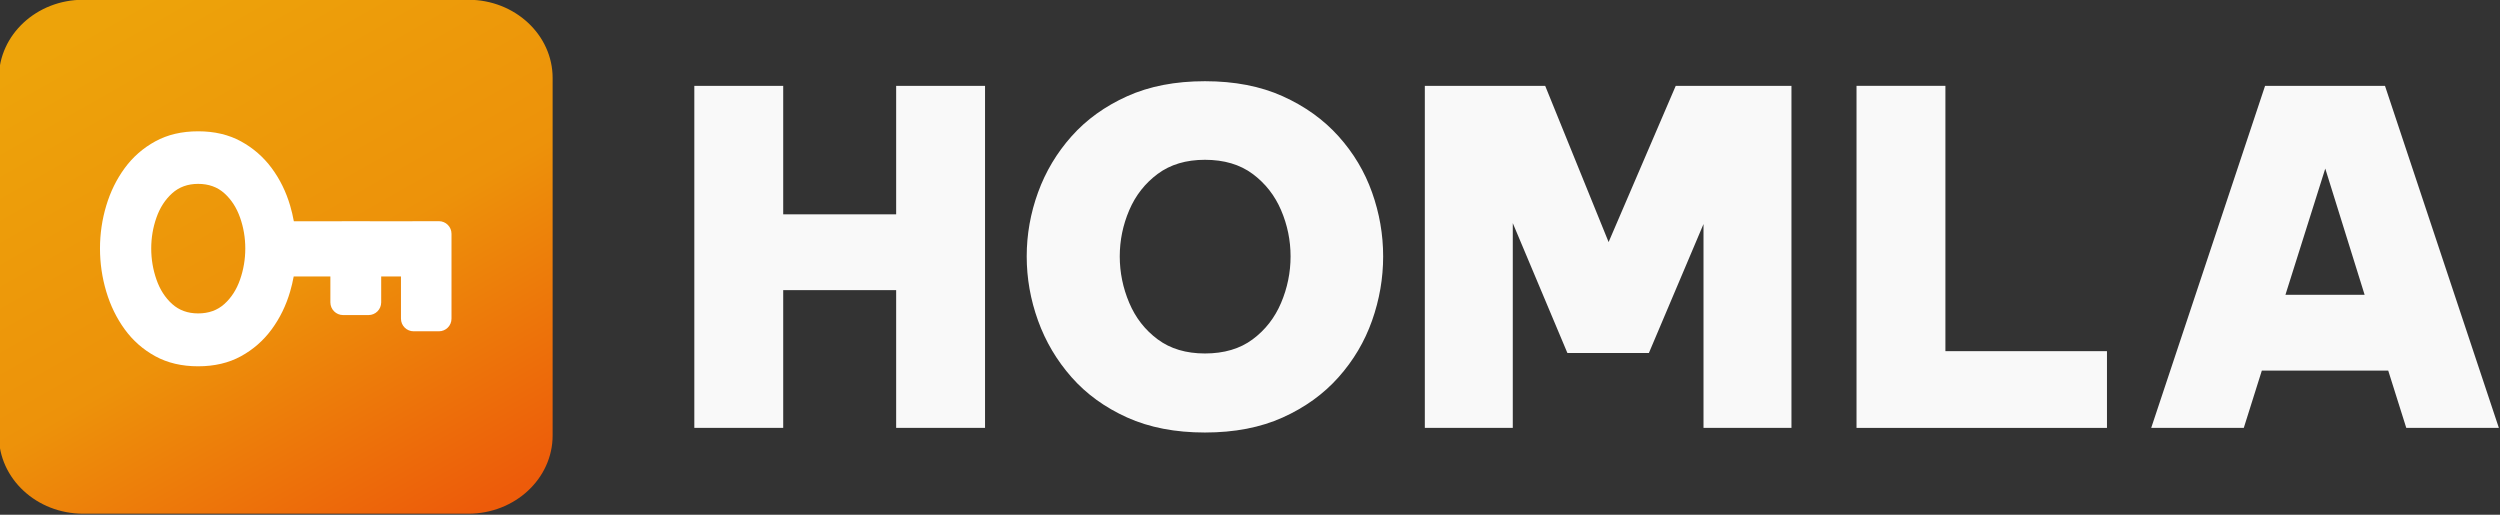 <?xml version="1.0" encoding="UTF-8" standalone="no"?>
<svg width="1068.292" height="219.962" viewBox="0 0 1068.292 219.962" version="1.1" xml:space="preserve" style="clip-rule:evenodd;fill-rule:evenodd;stroke-linejoin:round;stroke-miterlimit:2" id="svg60" xmlns:xlink="http://www.w3.org/1999/xlink" xmlns="http://www.w3.org/2000/svg" xmlns:svg="http://www.w3.org/2000/svg" xmlns:serif="http://www.serif.com/">
    
    
    <rect x="0" y="0" width="1068.292" height="219.962" fill="#333333" stroke="none"/>
    
    
    <g id="basic-export-61" serif:id="basic export" transform="matrix(0.751,0,0,0.283,-6.356,38.154)" style="clip-rule:evenodd;fill-rule:evenodd;stroke-linejoin:round;stroke-miterlimit:2">
        
        <g transform="matrix(0.541,0,0,1.434,-514.801,-2068.732)" id="g26-0">
            <g transform="matrix(1.468,0,0,1.468,-1600.094,400.101)" id="g20-6">
                <path d="m 2144.778,702.059 v 256.436 c 0,30.959 -27.05,56.092 -60.371,56.092 h -276.001 c -33.321,0 -60.371,-25.133 -60.371,-56.092 V 702.059 c 0,-30.968 27.05,-56.1 60.371,-56.1 h 276.001 c 33.321,0 60.371,25.133 60.371,56.1 z" style="fill:url(#linearGradient2);stroke-width:0.899" id="path13-3" />
                <path id="path14-2" style="fill:#ffffff;fill-rule:nonzero;stroke-width:0.335" d="m 1890.8,740.307 c -11.687,0 -21.916,2.402 -30.683,7.208 -8.763,4.805 -16.071,11.2 -21.914,19.184 -5.847,7.984 -10.258,16.968 -13.24,26.948 -2.985,9.98 -4.474,20.218 -4.474,30.716 0,10.497 1.489,20.773 4.474,30.827 2.982,10.054 7.393,19.106 13.24,27.164 5.843,8.058 13.151,14.49 21.914,19.295 8.767,4.805 18.996,7.208 30.683,7.208 11.69,0 21.916,-2.402 30.683,-7.208 8.767,-4.805 16.104,-11.238 22.006,-19.295 5.905,-8.058 10.32,-17.111 13.24,-27.164 1.034,-3.556 1.875,-7.144 2.543,-10.756 h 26.274 v 18.579 c 0,5.025 4.09,9.103 9.119,9.103 h 18.205 c 5.029,0 9.083,-4.078 9.083,-9.103 v -18.579 h 14.17 v 30.27 c 0,4.996 4.069,9.054 9.07,9.054 h 18.101 c 5.001,0 9.031,-4.058 9.031,-9.054 v -60.885 c 0,-4.996 -4.03,-9.05 -9.031,-9.05 h -18.101 c -0.29,0 -0.577,0.016 -0.861,0.043 H 2013.8 c -0.306,-0.031 -0.615,-0.046 -0.93,-0.046 h -18.205 c -0.314,0 -0.623,0.015 -0.93,0.046 h -34.368 c -0.681,-3.757 -1.558,-7.478 -2.638,-11.165 -2.92,-9.98 -7.335,-18.964 -13.24,-26.948 -5.902,-7.984 -13.239,-14.379 -22.006,-19.184 -8.767,-4.805 -18.993,-7.208 -30.683,-7.208 z m 0,37.704 c 7.548,0 13.818,2.253 18.811,6.762 4.993,4.509 8.737,10.313 11.234,17.41 2.497,7.097 3.741,14.491 3.741,22.179 0,7.688 -1.245,15.116 -3.741,22.287 -2.496,7.171 -6.241,13.012 -11.234,17.521 -4.993,4.51 -11.263,6.762 -18.811,6.762 -7.427,0 -13.635,-2.253 -18.628,-6.762 -4.993,-4.509 -8.738,-10.351 -11.23,-17.521 -2.496,-7.171 -3.745,-14.599 -3.745,-22.287 0,-7.688 1.248,-15.082 3.745,-22.179 2.493,-7.097 6.237,-12.901 11.23,-17.41 4.993,-4.509 11.2,-6.762 18.628,-6.762 z" />
            </g>
            <g transform="matrix(0.973,0,0,0.675,956.127,1201.17)" id="g25-0">
                <path d="M 761.912,885.93 V 352.338 h 96.077 V 552.795 H 980.086 V 352.338 h 96.074 V 885.93 H 980.086 V 671.051 H 857.989 V 885.93 Z" style="fill:#f9f9f9;fill-opacity:1;fill-rule:nonzero" id="path20-6" />
                <path d="m 1313.85,893.141 c -32.02,0 -60.05,-7.812 -84.07,-23.435 -24.01,-15.623 -44.03,-36.534 -60.04,-62.733 -16.02,-26.199 -28.11,-55.643 -36.28,-88.331 -8.18,-32.689 -12.26,-66.098 -12.26,-100.229 0,-34.131 4.08,-67.42 12.26,-99.868 8.17,-32.449 20.26,-61.652 36.28,-87.611 16.01,-25.958 36.03,-46.749 60.04,-62.372 24.02,-15.623 52.05,-23.435 84.07,-23.435 32.03,0 60.05,7.812 84.07,23.435 24.02,15.623 44.12,36.414 60.29,62.372 16.18,25.959 28.28,55.162 36.28,87.611 8.01,32.448 12.01,65.737 12.01,99.868 0,34.131 -4,67.54 -12.01,100.229 -8,32.688 -20.1,62.132 -36.28,88.331 -16.17,26.199 -36.27,47.11 -60.29,62.733 -24.02,15.623 -52.04,23.435 -84.07,23.435 z m 0,-123.303 c 20.68,0 37.86,-7.331 51.54,-21.993 13.68,-14.662 23.94,-33.65 30.78,-56.964 6.84,-23.315 10.25,-47.471 10.25,-72.468 0,-24.997 -3.41,-49.033 -10.25,-72.107 -6.84,-23.074 -17.1,-41.942 -30.78,-56.604 -13.68,-14.662 -30.86,-21.993 -51.54,-21.993 -20.35,0 -37.36,7.331 -51.04,21.993 -13.68,14.662 -23.94,33.53 -30.77,56.604 -6.84,23.074 -10.26,47.11 -10.26,72.107 0,24.997 3.42,49.153 10.26,72.468 6.83,23.314 17.09,42.302 30.77,56.964 13.68,14.662 30.69,21.993 51.04,21.993 z" style="fill:#f9f9f9;fill-opacity:1;fill-rule:nonzero" id="path21-1" />
                <path d="M 1551.54,885.93 V 352.338 h 130.1 l 68.56,243.722 72.56,-243.722 h 125.09 V 885.93 h -95.07 V 567.938 l -59.05,201.179 h -88.07 L 1646.62,566.496 V 885.93 Z" style="fill:#f9f9f9;fill-opacity:1;fill-rule:nonzero" id="path22-5" />
                <path d="M 2018.177,885.93 V 352.338 h 96.08 v 413.894 h 174.64 V 885.93 Z" style="fill:#f9f9f9;fill-opacity:1;fill-rule:nonzero" id="path23-5" />
                <path d="m 2336.704,885.93 123.09,-533.592 h 129.61 l 123.1,533.592 h -100.08 l -19.52,-89.413 h -136.61 l -19.51,89.413 z m 145.11,-207.668 h 85.57 l -42.53,-196.853 z" style="fill:#f9f9f9;fill-opacity:1;fill-rule:nonzero" id="path24-47" />
            </g>
        </g>
    </g>
    
    
    <defs id="defs60"><linearGradient id="_Linear2" x1="0" y1="0" x2="1" y2="0" gradientUnits="userSpaceOnUse" gradientTransform="matrix(241.313,368.625,-396.751,224.207,1846.868,645.958)"><stop offset="0" style="stop-color:rgb(237, 163, 10);stop-opacity:1" id="stop55" /><stop offset="0.53" style="stop-color:rgb(237, 146, 10);stop-opacity:1" id="stop56" /><stop offset="1" style="stop-color:rgb(237, 91, 10);stop-opacity:1" id="stop57" /></linearGradient><linearGradient xlink:href="#_Linear2" id="linearGradient2" gradientUnits="userSpaceOnUse" gradientTransform="matrix(241.313,368.625,-396.751,224.207,1846.868,645.958)" x1="0" y1="0" x2="1" y2="0" /></defs>
</svg>
